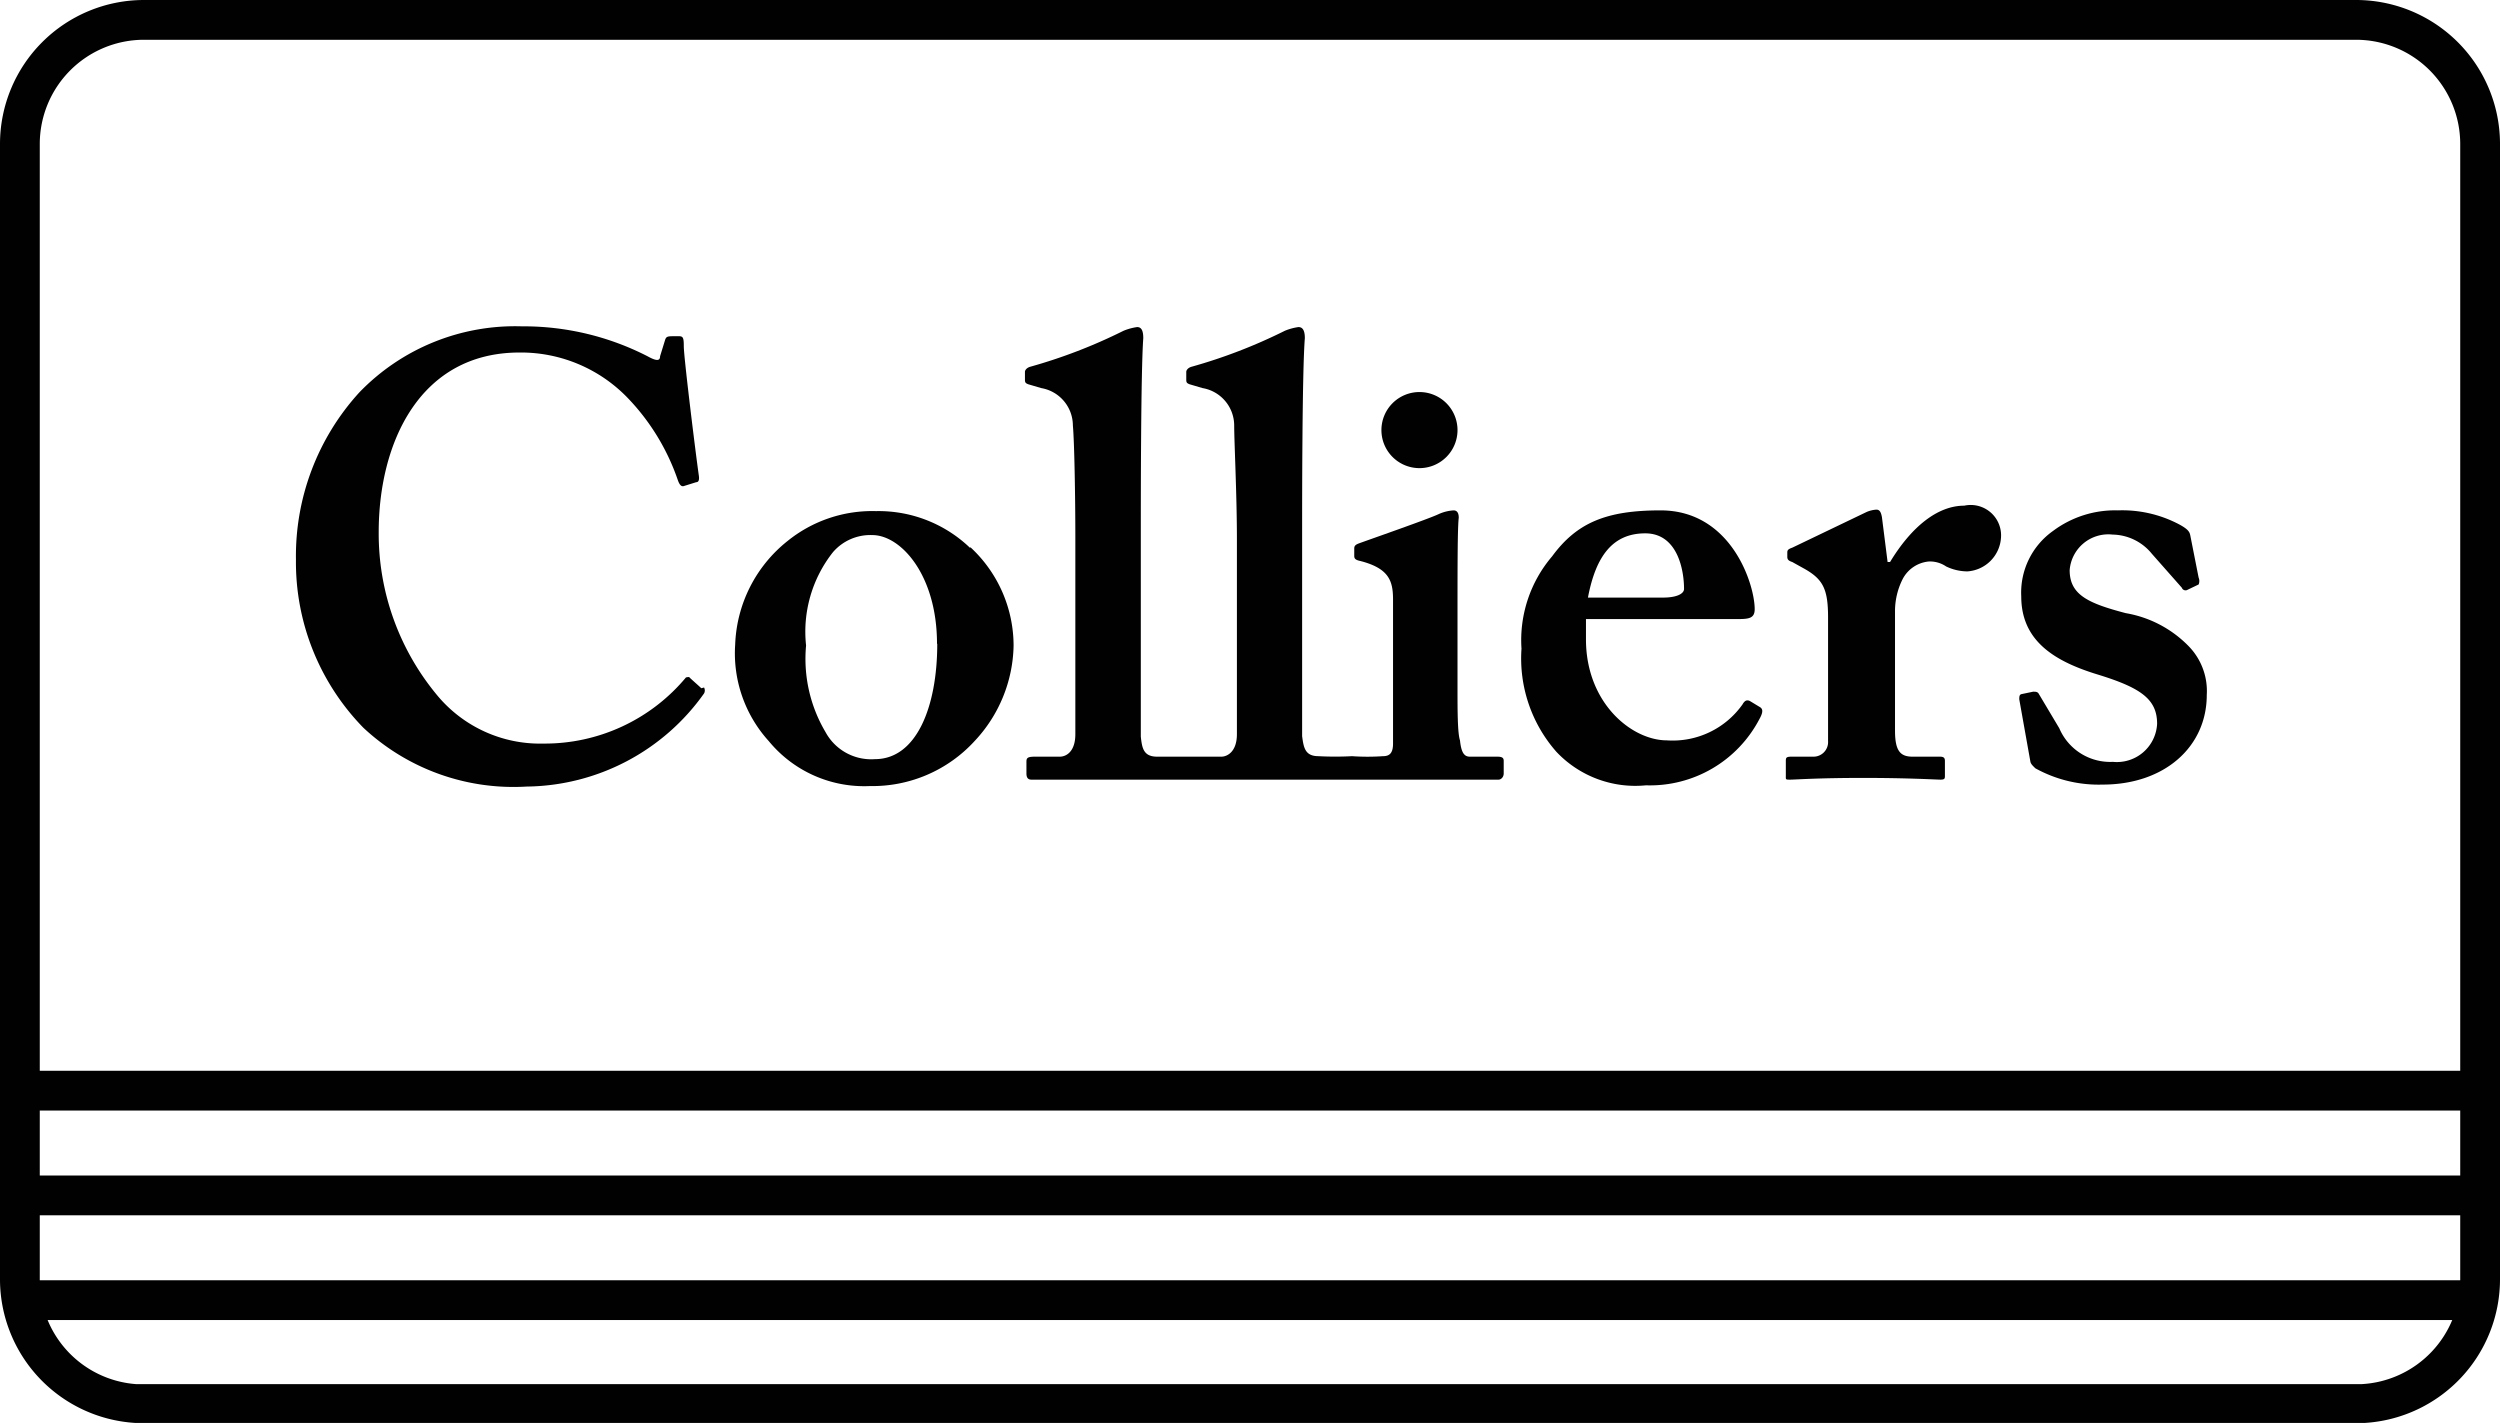 <?xml version="1.0" encoding="utf-8"?><svg xmlns="http://www.w3.org/2000/svg" viewBox="0 0 101.2 57.6"><defs><style>.a{fill:#010101;}.b{fill:none;stroke:#010101;stroke-miterlimit:10;stroke-width:1.61px;}</style></defs><path class="a" d="M95.38,1.61a4.22,4.22,0,0,1,4.21,4.21v46a4.22,4.22,0,0,1-4,4.21H5.52a4.21,4.21,0,0,1-3.91-4.2v-46A4.22,4.22,0,0,1,5.82,1.61H95.38m0-1.61H5.82A5.83,5.83,0,0,0,0,5.82v46A5.83,5.83,0,0,0,5.47,57.6H95.73a5.83,5.83,0,0,0,5.47-5.82v-46A5.83,5.83,0,0,0,95.38,0Z"/><path class="a" d="M37.93,26.06c0-2.78-1.46-4.4-2.62-4.4a2,2,0,0,0-1.59.69,5.19,5.19,0,0,0-1.09,3.78,5.82,5.82,0,0,0,.79,3.51,2.1,2.1,0,0,0,2,1.09c1.67,0,2.52-2.1,2.52-4.67m1.34-3.91a5.43,5.43,0,0,1,1.75,4A5.79,5.79,0,0,1,39.45,30a5.61,5.61,0,0,1-4.24,1.82A5,5,0,0,1,31.12,30a5.29,5.29,0,0,1-1.36-3.91,5.61,5.61,0,0,1,2.12-4.19,5.45,5.45,0,0,1,3.58-1.21,5.35,5.35,0,0,1,3.81,1.49"/><path class="a" d="M67.33,24.19c.53,0,.84-.15.84-.35,0-.76-.26-2.25-1.57-2.25s-2,.91-2.32,2.6ZM64.2,25.88c0,2.58,1.85,4.09,3.28,4.09a3.46,3.46,0,0,0,3.06-1.46c.1-.18.2-.18.3-.13l.38.23c.13.07.18.18,0,.5a5,5,0,0,1-4.59,2.68A4.39,4.39,0,0,1,63,30.43a5.72,5.72,0,0,1-1.41-4.17,5.23,5.23,0,0,1,1.24-3.74c1-1.36,2.19-1.86,4.39-1.86,2.87,0,3.81,3,3.81,4,0,.38-.25.4-.71.4H64.2Z"/><path class="a" d="M74,25c0-1.16-.2-1.56-1-2l-.45-.25c-.15-.05-.2-.1-.2-.21v-.15c0-.1,0-.15.2-.22l3-1.44a1.17,1.17,0,0,1,.41-.1c.15,0,.19.15.22.3l.23,1.82h.1c.86-1.42,1.92-2.28,3-2.28A1.23,1.23,0,0,1,81,21.77a1.46,1.46,0,0,1-1.36,1.36,2,2,0,0,1-.86-.2,1.16,1.16,0,0,0-.71-.2,1.33,1.33,0,0,0-1.06.73,2.89,2.89,0,0,0-.3,1.24v4.87c0,.81.2,1.06.71,1.06h1.11c.15,0,.2.05.2.17v.59c0,.12,0,.17-.18.17s-1.28-.07-3.13-.07-2.75.07-2.95.07-.18,0-.18-.17v-.56c0-.15,0-.2.23-.2h.88A.59.59,0,0,0,74,30Z"/><path class="a" d="M81.74,28.31c0-.1,0-.18.08-.21L82.3,28c.1,0,.17,0,.22.07l.84,1.41a2.24,2.24,0,0,0,2.17,1.36,1.63,1.63,0,0,0,1.79-1.54c0-1-.66-1.46-2.42-2s-3.08-1.37-3.08-3.16a3.06,3.06,0,0,1,1.29-2.65,4.19,4.19,0,0,1,2.62-.83,4.93,4.93,0,0,1,2.45.55c.38.2.45.31.48.45L89,23.38a.36.36,0,0,1,0,.28l-.48.23a.16.16,0,0,1-.2-.1l-1.21-1.37a2.09,2.09,0,0,0-1.59-.78,1.57,1.57,0,0,0-1.74,1.44c0,1,.75,1.34,2.27,1.74a4.65,4.65,0,0,1,2.52,1.31,2.6,2.6,0,0,1,.76,2c0,2.11-1.72,3.63-4.21,3.63a5.29,5.29,0,0,1-2.73-.66c-.1-.1-.18-.17-.2-.27Z"/><path class="a" d="M60.5,30.63h-1c-.25,0-.35-.2-.4-.66C59,29.67,59,28.76,59,27.8V25.08c0-2.1,0-3.72.05-4.12q0-.3-.21-.3a1.73,1.73,0,0,0-.6.15C57.85,21,55.35,21.87,55,22c-.13.05-.18.1-.18.2v.28c0,.1,0,.18.25.23,1.16.3,1.32.81,1.32,1.56v3.56c0,.71,0,1.52,0,2.27,0,.41-.16.51-.41.51a9,9,0,0,1-1.25,0,12.81,12.81,0,0,1-1.36,0c-.55,0-.6-.36-.66-.81,0-.76,0-3.33,0-4.49V21.69c0-1.39,0-6.64.11-8,0-.35-.11-.45-.26-.45a2.27,2.27,0,0,0-.55.15,21.31,21.31,0,0,1-3.79,1.46c-.15.05-.2.15-.2.2v.3c0,.11,0,.16.15.21l.51.15a1.54,1.54,0,0,1,1.28,1.51c0,.66.11,2.83.11,4.6v7.9c0,.71-.39.91-.63.91,0,0-.38,0-1.31,0s-1.29,0-1.29,0c-.56,0-.61-.36-.66-.81,0-.76,0-3.33,0-4.49V21.69c0-1.39,0-6.64.1-8,0-.35-.1-.45-.25-.45a2.27,2.27,0,0,0-.55.15,21.31,21.31,0,0,1-3.79,1.46c-.15.05-.2.15-.2.2v.3c0,.11,0,.16.15.21l.51.15a1.54,1.54,0,0,1,1.28,1.51c.06.66.1,2.83.1,4.6v7.9c0,.71-.37.91-.63.91h-1c-.3,0-.35.05-.35.2v.48c0,.15.05.25.2.25s4.94,0,9.7,0c4.6,0,9.11,0,9.21,0s.21-.1.21-.25V30.8c0-.12-.06-.17-.26-.17"/><path class="a" d="M28.39,27.86c-.16-.15-.46-.41-.48-.44s-.11,0-.14,0A7.44,7.44,0,0,1,22,30.1a5.41,5.41,0,0,1-4.34-2,10.22,10.22,0,0,1-2.33-6.56c0-3.63,1.67-7.27,5.7-7.27a6,6,0,0,1,4.4,1.86,9,9,0,0,1,2,3.28c.07.21.15.31.27.26l.48-.15c.11,0,.13-.11.11-.26-.11-.75-.61-4.79-.61-5.24s-.05-.41-.35-.41-.36,0-.41.16l-.2.65c0,.2-.15.2-.51,0a11,11,0,0,0-5.09-1.21,8.76,8.76,0,0,0-6.57,2.67,9.82,9.82,0,0,0-2.57,6.77,9.59,9.59,0,0,0,2.73,6.81,8.9,8.9,0,0,0,6.61,2.38,8.92,8.92,0,0,0,7.18-3.77.25.25,0,0,0,0-.24"/><path class="a" d="M59,17.41a1.54,1.54,0,1,1-1.54-1.54A1.54,1.54,0,0,1,59,17.41"/><line class="b" x1="0.69" y1="44.15" x2="100.31" y2="44.15"/><line class="b" x1="0.69" y1="48.39" x2="100.31" y2="48.39"/><line class="b" x1="0.69" y1="52.63" x2="100.31" y2="52.63"/></svg>
